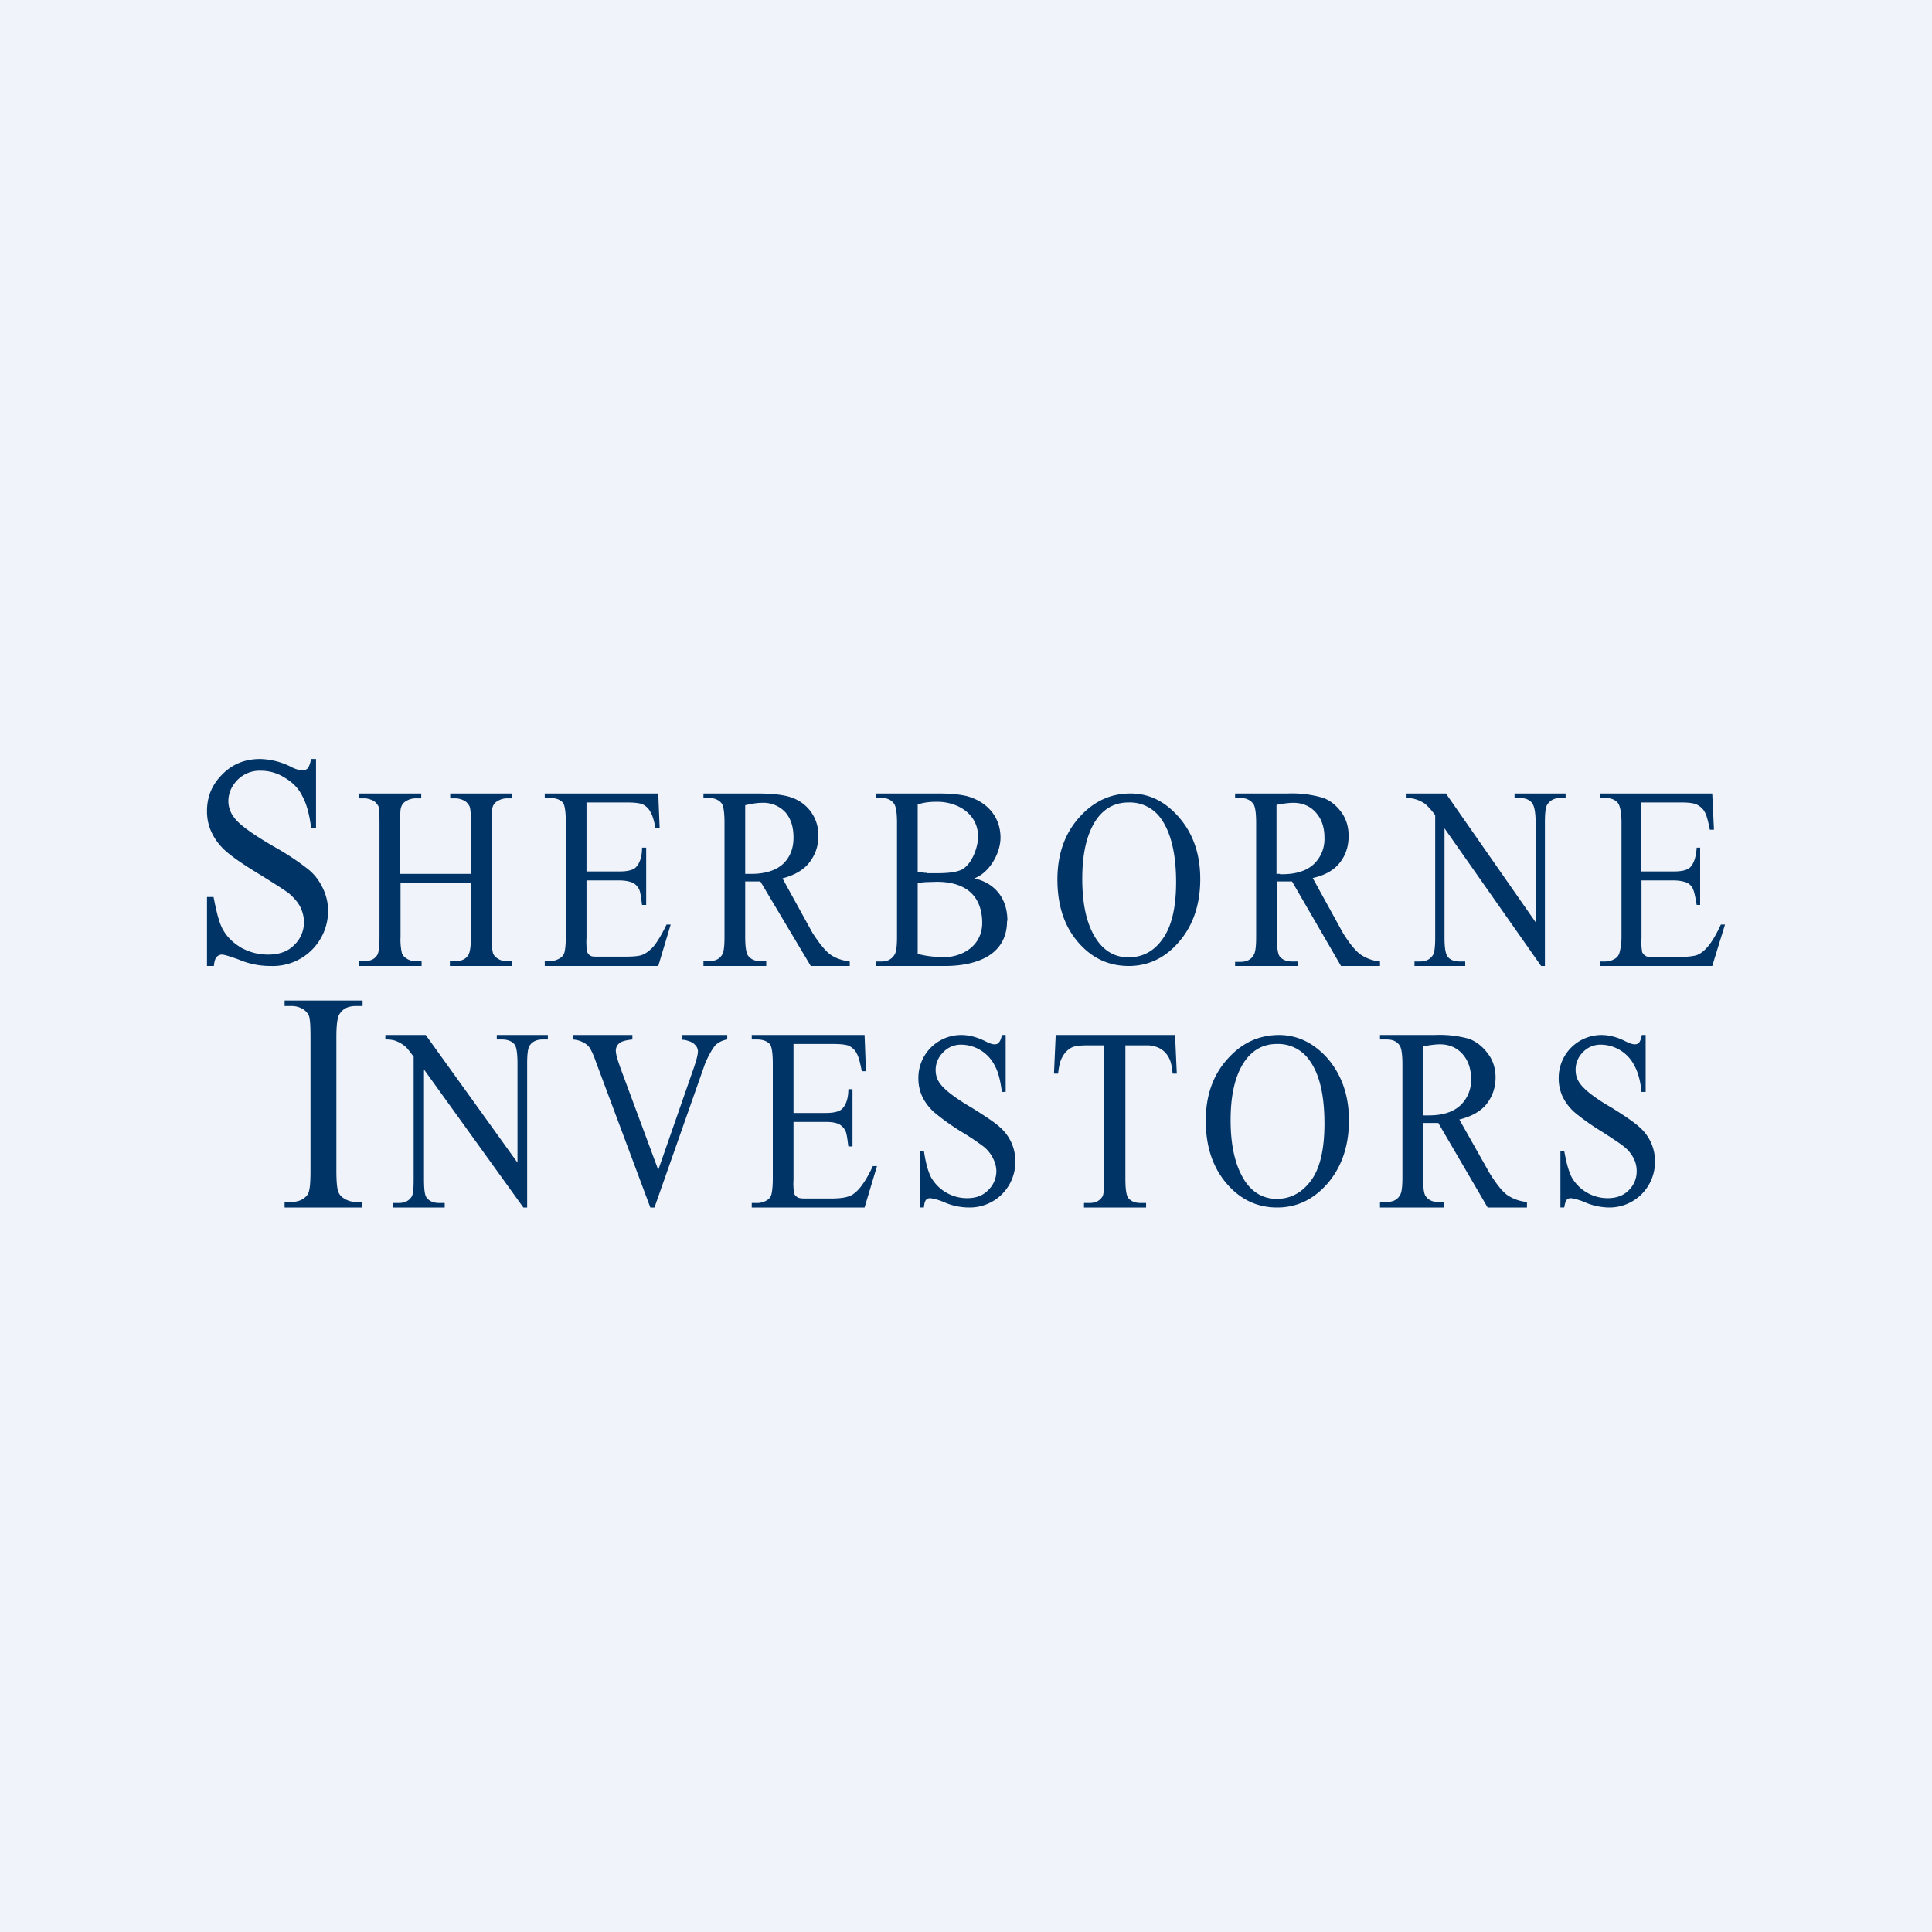 <!-- by Finnhub --><svg width="56" height="56" viewBox="0 0 56 56" xmlns="http://www.w3.org/2000/svg"><path fill="#F0F3FA" d="M0 0h56v56H0z"/><path d="M9.16 24v-2h-.14c-.03.13-.06.22-.1.27a.22.22 0 0 1-.17.06.87.87 0 0 1-.31-.1 2.08 2.08 0 0 0-.9-.23c-.44 0-.81.15-1.1.45-.3.3-.44.65-.44 1.06 0 .24.05.45.15.65.1.2.24.38.43.54.2.17.52.39.97.66.45.28.73.46.83.54.15.13.26.26.33.4.07.15.1.29.1.43a.9.9 0 0 1-.28.66c-.18.19-.44.28-.76.28-.29 0-.54-.07-.78-.2-.23-.14-.4-.3-.52-.51-.12-.2-.2-.55-.28-.96H6v2h.2c.01-.13.04-.22.08-.26a.2.2 0 0 1 .15-.07c.07 0 .23.05.48.14a2.34 2.34 0 0 0 .94.19 1.6 1.6 0 0 0 1.66-1.6c0-.22-.05-.44-.15-.65-.1-.21-.23-.39-.41-.54a7.52 7.52 0 0 0-1.01-.67c-.6-.35-1-.63-1.15-.84a.76.76 0 0 1-.17-.48c0-.23.09-.43.26-.61a.9.9 0 0 1 .68-.27c.23 0 .47.06.69.2.22.13.4.3.51.53.13.23.21.55.26.93h.14Zm4.49 1.33H11.6v-1.47c0-.24 0-.4.03-.47a.3.3 0 0 1 .14-.17.54.54 0 0 1 .28-.08h.16V23H10.4v.14h.15c.1 0 .2.03.29.08.06.04.1.1.13.15.02.08.03.24.03.49v3.29c0 .29-.02.47-.07.54-.08.12-.2.17-.38.17h-.15V28h1.82v-.14h-.16c-.1 0-.2-.02-.28-.08a.3.3 0 0 1-.13-.15 1.78 1.78 0 0 1-.04-.48v-1.56h2.04v1.56c0 .29-.03.47-.08.54-.08.12-.2.17-.38.17h-.15V28h1.81v-.14h-.15c-.1 0-.2-.02-.28-.08a.3.3 0 0 1-.13-.15 1.78 1.78 0 0 1-.04-.48v-3.3c0-.23.01-.38.03-.46a.3.3 0 0 1 .14-.17.54.54 0 0 1 .28-.08h.15V23h-1.8v.14h.14c.1 0 .2.03.29.08.06.04.1.1.13.15.03.08.04.24.04.49v1.47Zm3.35-.07v-2h1.18c.21 0 .36.02.44.05.1.05.18.12.23.22.06.1.1.22.15.47h.12l-.04-1h-3.29v.13h.15c.18 0 .3.05.38.14.05.07.08.26.08.56v3.32c0 .24-.02.39-.04.46a.28.28 0 0 1-.14.17.54.54 0 0 1-.28.08h-.15V28h3.29l.36-1.2h-.12c-.14.29-.27.51-.4.66-.1.1-.2.18-.31.22-.11.04-.28.05-.52.05h-.74c-.12 0-.2 0-.24-.03a.22.22 0 0 1-.09-.11 1.67 1.67 0 0 1-.02-.4v-1.67h.95c.18 0 .3.03.4.07.08.05.14.11.18.2.03.06.05.21.08.44h.12v-1.66h-.12c0 .27-.07.46-.18.57-.08.08-.24.12-.48.12H17ZM24.63 28H23.5l-1.46-2.45H21.6v1.6c0 .3.03.49.09.56.08.1.2.15.35.15h.17V28h-1.82v-.14h.16c.18 0 .31-.06.39-.2.04-.07.06-.24.06-.51v-3.3c0-.3-.03-.49-.08-.56-.08-.1-.2-.16-.37-.16h-.16V23h1.55c.45 0 .8.04 1.01.12a1.14 1.14 0 0 1 .77 1.12c0 .29-.09.54-.26.76-.16.21-.43.37-.78.46l.87 1.58c.2.31.37.52.52.63.14.1.33.17.56.2V28Zm-3.03-2.67h.18c.4 0 .72-.1.93-.3.2-.2.29-.45.29-.75s-.07-.54-.23-.73a.87.87 0 0 0-.68-.28c-.12 0-.28.02-.49.07v1.99Zm7.6 1.36c0-.64-.35-1.09-.96-1.23.44-.16.76-.73.76-1.18 0-.56-.34-1.02-.96-1.2-.2-.05-.48-.08-.82-.08h-1.83v.13h.16c.16 0 .28.05.36.16.06.08.09.26.09.56v3.3c0 .27-.02.44-.07.52-.08.13-.2.2-.38.2h-.16V28h2c.84 0 1.8-.27 1.8-1.31Zm-2.34-1.39c-.1 0-.18-.02-.26-.03v-1.95c.17-.06.35-.08.56-.08.6 0 1.19.35 1.19 1.01 0 .31-.18.81-.48.96-.15.07-.38.1-.68.1h-.33Zm.45 2.44a2.8 2.8 0 0 1-.71-.09v-2.06l.22-.02.33-.01c.3 0 .55.05.75.15.41.2.57.6.57 1.04 0 .65-.55 1-1.16 1ZM32.77 23c.55 0 1.02.24 1.42.71.4.47.6 1.06.6 1.77 0 .72-.2 1.33-.6 1.8-.4.48-.9.72-1.47.72-.59 0-1.08-.23-1.48-.7-.4-.47-.59-1.07-.59-1.81 0-.76.23-1.38.69-1.86.4-.42.87-.63 1.43-.63Zm-.06.26c-.38 0-.69.16-.92.48-.28.4-.42.97-.42 1.73 0 .78.14 1.38.44 1.8.23.32.53.48.9.48.4 0 .73-.17.98-.52.26-.35.4-.9.4-1.66 0-.82-.15-1.43-.43-1.83a1.1 1.1 0 0 0-.95-.48ZM38.87 28H40v-.13a1.2 1.2 0 0 1-.56-.2c-.14-.1-.31-.3-.51-.62l-.88-1.6c.36-.08.62-.23.79-.45.17-.22.25-.47.25-.77 0-.27-.07-.5-.22-.7-.15-.2-.33-.34-.54-.41a3.2 3.2 0 0 0-1-.12H35.8v.13h.16c.16 0 .28.06.36.16.06.07.09.26.09.56v3.3c0 .28-.02.45-.07.53-.07.13-.2.2-.38.2h-.16V28h1.82v-.13h-.17c-.16 0-.28-.05-.36-.15-.05-.07-.08-.26-.08-.56v-1.61h.44L38.87 28Zm-1.77-2.67H37v-2c.2-.04.37-.06.49-.06.27 0 .49.1.65.28.17.19.25.43.25.73a1 1 0 0 1-.3.76c-.21.2-.52.3-.92.3h-.07ZM40.77 23h1.14l2.6 3.73v-2.9c0-.3-.04-.47-.1-.55-.07-.1-.2-.15-.36-.15h-.15V23h1.48v.13h-.15c-.18 0-.3.07-.38.19-.05.07-.07.25-.07.51V28h-.11l-2.8-3.99v3.17c0 .29.03.47.09.55.08.1.2.14.36.14h.15V28H41v-.13h.15c.18 0 .3-.06.38-.18.05-.07.07-.25.07-.51v-3.55a2.02 2.02 0 0 0-.28-.32.95.95 0 0 0-.28-.14.89.89 0 0 0-.27-.04V23Zm6.8 2.26v-2h1.17c.2 0 .36.02.44.06.1.05.18.12.23.21.06.1.1.27.15.52h.12L49.63 23h-3.26v.13h.15c.18 0 .3.05.38.15.05.07.1.25.1.56v3.32c0 .23-.04.39-.06.46a.28.28 0 0 1-.13.17.54.54 0 0 1-.29.08h-.15V28h3.26l.37-1.2h-.12c-.24.52-.46.8-.71.89-.11.03-.29.05-.53.05h-.71c-.12 0-.2 0-.24-.04a.22.22 0 0 1-.09-.1 1.67 1.67 0 0 1-.02-.4v-1.68h.93c.17 0 .3.03.4.07.08.05.14.11.17.2.03.06.06.21.1.44h.1v-1.66h-.1c-.02.27-.08.46-.19.57-.08.08-.24.12-.48.12h-.93ZM11.18 30h1.16L15 33.7v-2.87c0-.3-.03-.48-.08-.55-.08-.1-.2-.15-.37-.15h-.15V30h1.48v.13h-.15c-.18 0-.3.06-.38.18-.05.08-.07.25-.07.52V35h-.11l-2.88-4v3.17c0 .3.02.48.08.55.08.1.2.15.37.15h.15V35H11.4v-.13h.15c.18 0 .3-.06.38-.18.05-.08.06-.25.06-.52v-3.54c-.12-.16-.2-.27-.27-.32a.95.95 0 0 0-.28-.15.89.89 0 0 0-.27-.03V30Zm9.9 0v.13a.65.65 0 0 0-.34.16c-.1.12-.2.3-.3.53L18.97 35h-.12l-1.58-4.23a2.38 2.38 0 0 0-.17-.39.54.54 0 0 0-.2-.17.77.77 0 0 0-.3-.08V30h1.73v.13c-.2.02-.33.06-.38.11a.27.27 0 0 0-.1.21c0 .12.06.3.15.55l1.08 2.91 1-2.87c.1-.28.15-.47.15-.57a.27.27 0 0 0-.1-.2c-.05-.06-.16-.1-.3-.13h-.05V30h1.3ZM23 32.26v-2h1.16c.21 0 .36.02.44.05.1.05.18.12.23.22.06.1.1.27.15.52h.12L25.06 30h-3.27v.13h.15c.18 0 .3.05.38.14.05.07.08.26.08.56v3.33c0 .23-.02.38-.04.46a.28.28 0 0 1-.13.17.54.54 0 0 1-.29.08h-.15V35h3.27l.36-1.2h-.12c-.14.3-.27.51-.4.66-.1.11-.2.19-.31.22-.11.04-.28.06-.52.06h-.72c-.12 0-.2-.01-.24-.04a.23.23 0 0 1-.09-.1 1.68 1.68 0 0 1-.02-.4v-1.68h.93c.18 0 .3.02.4.07.08.05.14.11.18.2.03.06.05.2.08.44h.12v-1.66h-.12c0 .27-.07.46-.18.57-.08.08-.24.12-.48.12H23ZM29.15 30v1.65h-.11c-.04-.31-.1-.57-.2-.75a1.1 1.1 0 0 0-.97-.62.7.7 0 0 0-.54.23.71.71 0 0 0-.21.5c0 .15.04.28.13.4.13.18.44.42.92.7.4.25.67.43.81.56a1.3 1.3 0 0 1 .45 1A1.32 1.32 0 0 1 28.1 35a1.81 1.81 0 0 1-.75-.16 1.6 1.6 0 0 0-.38-.11c-.06 0-.1.02-.13.05-.03.04-.05.1-.06.22h-.12v-1.64h.12c.05.34.12.6.21.77a1.2 1.2 0 0 0 1.04.6c.27 0 .47-.08.62-.24a.76.76 0 0 0 .23-.55.8.8 0 0 0-.09-.35 1.01 1.01 0 0 0-.26-.34 7.4 7.4 0 0 0-.67-.45 6.65 6.65 0 0 1-.77-.55 1.45 1.45 0 0 1-.35-.45 1.24 1.24 0 0 1-.12-.54A1.24 1.24 0 0 1 27.86 30c.23 0 .46.06.72.19.11.06.2.08.24.08.06 0 .1-.01.13-.05.04-.04.07-.11.09-.22h.11Zm4.96 1.12L34.06 30H30.6l-.05 1.12h.12c.02-.21.06-.39.14-.51a.6.6 0 0 1 .28-.26c.08-.03.22-.05.42-.05H32v3.87c0 .27 0 .44-.05.52-.08.12-.2.18-.38.18h-.15V35h1.8v-.13h-.15c-.17 0-.29-.05-.37-.15-.05-.07-.08-.25-.08-.55V30.3h.6a.8.8 0 0 1 .42.1c.1.06.2.16.26.3.04.08.07.22.09.42h.12ZM37.07 30c.55 0 1.03.24 1.43.7.4.48.6 1.07.6 1.77 0 .73-.2 1.33-.6 1.81-.41.48-.9.72-1.48.72s-1.07-.23-1.47-.7c-.4-.47-.6-1.07-.6-1.82 0-.76.23-1.38.7-1.86.39-.41.87-.62 1.42-.62Zm-.06.26c-.38 0-.68.16-.91.47-.29.4-.43.98-.43 1.74 0 .78.15 1.38.44 1.8.23.32.53.48.9.48.4 0 .73-.18.99-.53.26-.35.39-.9.39-1.65 0-.82-.14-1.43-.43-1.83a1.1 1.1 0 0 0-.95-.48ZM43.12 35h1.14v-.16a1.2 1.2 0 0 1-.57-.2c-.14-.1-.31-.31-.51-.63l-.88-1.56c.36-.09.62-.24.79-.45.17-.22.26-.48.26-.77 0-.27-.08-.51-.23-.7-.15-.2-.33-.34-.54-.42a3.21 3.21 0 0 0-1-.11H40v.13h.2c.16 0 .28.05.36.16.06.07.09.26.09.56v3.27c0 .27-.02.45-.07.52-.07.13-.2.2-.38.2H40V35h1.85v-.16h-.16c-.16 0-.28-.05-.36-.16-.06-.07-.08-.26-.08-.56v-1.57h.44L43.12 35Zm-1.77-2.67h-.1v-2c.2-.04.37-.06.49-.06.27 0 .49.1.65.28.17.19.25.43.25.73a1 1 0 0 1-.3.75c-.21.2-.52.3-.92.3h-.07ZM47.7 30v1.65h-.12c-.03-.31-.1-.57-.2-.75a1.1 1.1 0 0 0-.97-.62.7.7 0 0 0-.54.23.71.71 0 0 0-.2.5c0 .15.04.28.13.4.13.18.43.42.92.7.4.25.66.43.8.56a1.3 1.3 0 0 1 .45 1A1.32 1.32 0 0 1 46.67 35a1.81 1.81 0 0 1-.75-.16 1.6 1.6 0 0 0-.39-.11c-.05 0-.1.02-.12.05-.03.04-.05.1-.07.22h-.11v-1.64h.11c.06.34.13.6.22.77a1.2 1.2 0 0 0 1.04.6c.26 0 .47-.08.62-.24a.76.76 0 0 0 .22-.55.8.8 0 0 0-.08-.35 1.01 1.01 0 0 0-.27-.34c-.08-.07-.3-.22-.66-.45a6.66 6.66 0 0 1-.78-.55 1.45 1.45 0 0 1-.35-.45 1.24 1.24 0 0 1-.12-.54A1.24 1.24 0 0 1 46.42 30c.22 0 .46.06.71.19.12.06.2.08.25.08.05 0 .1-.01.13-.05s.06-.11.08-.22h.12Zm-37.2 5v-.16h-.18a.65.65 0 0 1-.36-.11.38.38 0 0 1-.16-.2c-.03-.09-.05-.29-.05-.6v-3.87c0-.36.03-.59.1-.68.1-.15.25-.22.47-.22h.19V29H8.25v.16h.2c.12 0 .24.03.35.1.08.06.13.12.16.2.03.1.04.3.04.6v3.88c0 .36-.02.58-.08.68-.1.14-.26.22-.48.22h-.19V35h2.27Z" fill="#036"/></svg>